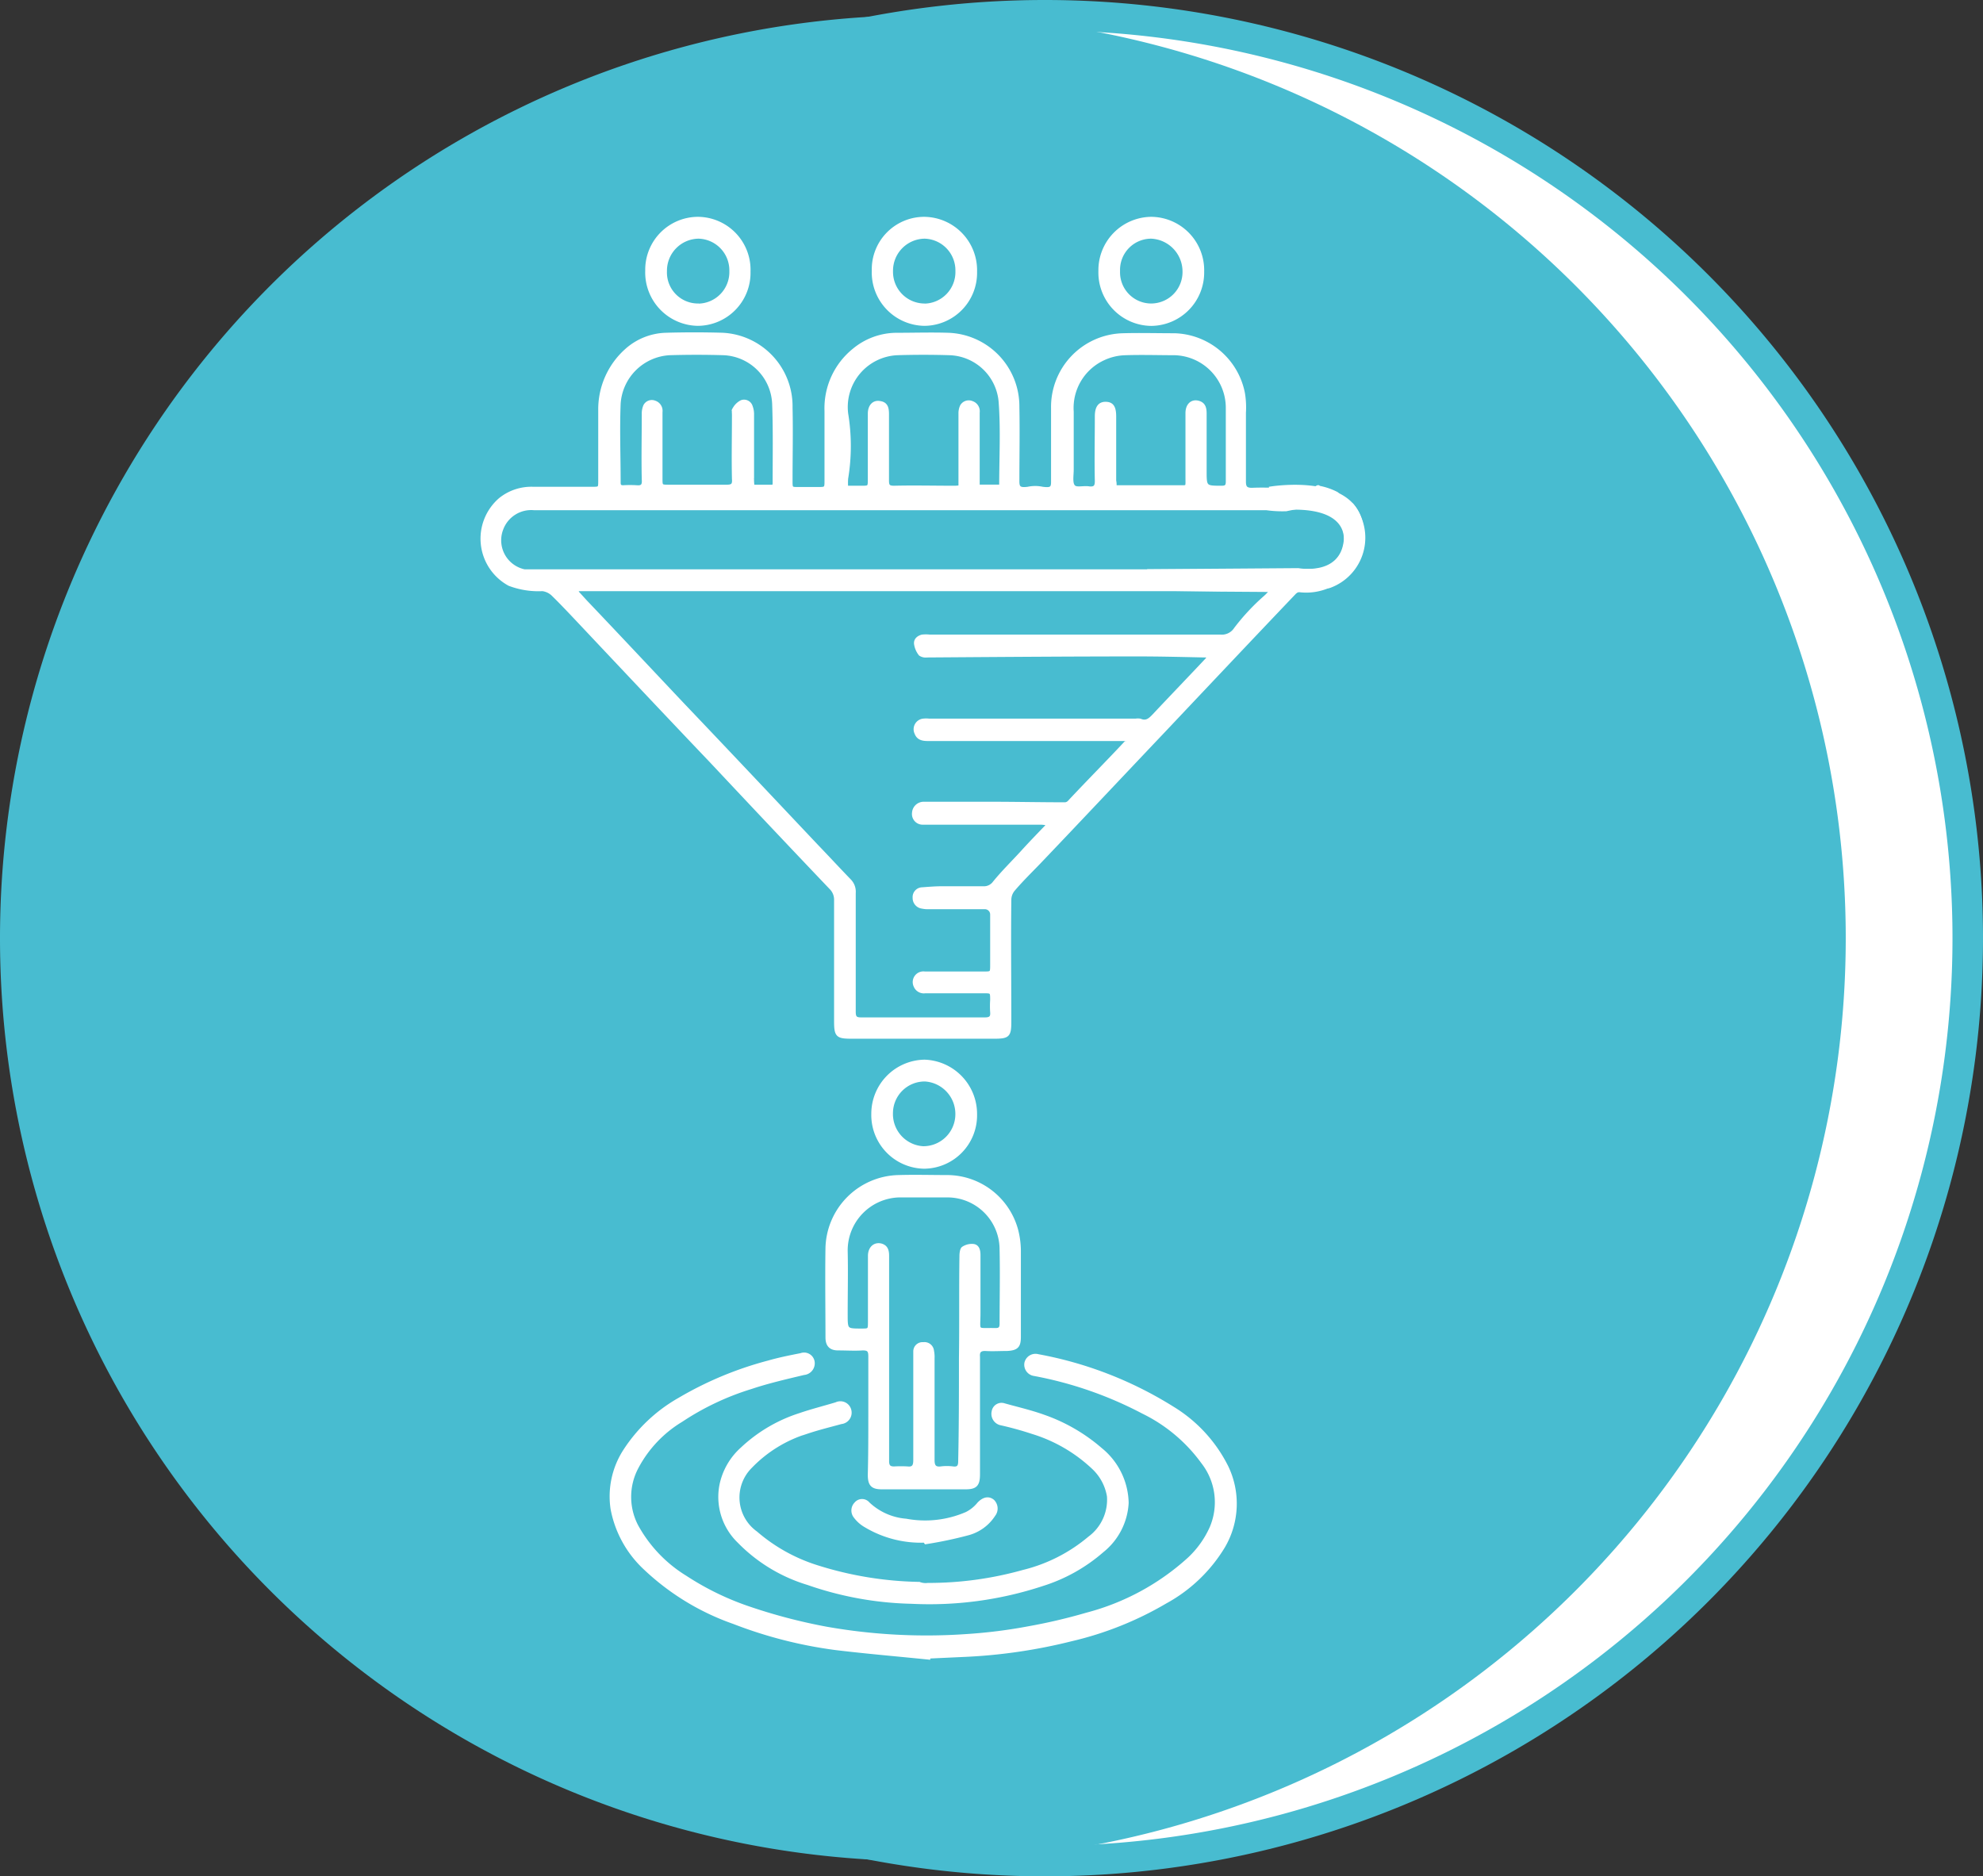 <svg xmlns="http://www.w3.org/2000/svg" width="65" height="61.502" viewBox="0 0 65 61.502">
  <rect x="0" y="0" width="65" height="61.502" fill="#333333" stroke="none"/>
  <g id="Group_153649" data-name="Group 153649" transform="translate(-223 -384.759)">
    <g id="Group_153627" data-name="Group 153627" transform="translate(226.999 385.259)">
      <path id="Path_1431" data-name="Path 1431" d="M15.121,30.241A30.251,30.251,0,0,0,45.371-.009,30.251,30.251,0,0,0,15.121-30.26,30.251,30.251,0,0,0-15.13-.009,30.251,30.251,0,0,0,15.121,30.241" transform="translate(15.13 30.26)" fill="#fff"/>
    </g>
    <g id="Group_153628" data-name="Group 153628" transform="translate(226.999 385.259)">
      <path id="Path_1432" data-name="Path 1432" d="M15.121,30.241A30.251,30.251,0,0,0,45.371-.009,30.251,30.251,0,0,0,15.121-30.26,30.251,30.251,0,0,0-15.13-.009,30.251,30.251,0,0,0,15.121,30.241Z" transform="translate(15.13 30.26)" fill="none" stroke="#48bcd0" stroke-width="1"/>
    </g>
    <g id="Group_153629" data-name="Group 153629" transform="translate(223 385.259)">
      <path id="Path_1433" data-name="Path 1433" d="M15.121,30.241A30.251,30.251,0,0,0,45.371-.009,30.251,30.251,0,0,0,15.121-30.26,30.251,30.251,0,0,0-15.13-.009,30.251,30.251,0,0,0,15.121,30.241" transform="translate(15.13 30.26)" fill="#48bcd0"/>
    </g>
    <g id="Group_153630" data-name="Group 153630" transform="translate(238.807 395.702)">
      <path id="Path_1434" data-name="Path 1434" d="M10.6,6.646H4.015c-.166,0-.33-.018-.4-.206a.3.3,0,0,1,.23-.428.819.819,0,0,1,.2,0h6.766a.469.469,0,0,1,.15,0c.2.086.312-.016.444-.154.578-.616,1.172-1.232,1.749-1.847.018-.018.018-.052.05-.086a.376.376,0,0,0-.132-.018c-.726-.016-1.452-.034-2.177-.034-2.311,0-4.6.018-6.916.034a.338.338,0,0,1-.23-.05.714.714,0,0,1-.15-.344c-.016-.136.084-.222.216-.256a1.124,1.124,0,0,1,.246,0h9.523a.532.532,0,0,0,.5-.24,7.086,7.086,0,0,1,.974-1.044,1.374,1.374,0,0,0,.2-.222h-.992a4.55,4.55,0,0,1,.2-.566c.018-.034.15-.068.182-.034a.172.172,0,0,0,.232,0,.585.585,0,0,1,.248-.052c.512,0,1.022.018,1.534,0A1.022,1.022,0,0,0,17.695.022a1.032,1.032,0,0,0-.908-.994c-.032,0-.1.018-.114-.016-.1-.1-.182-.206-.282-.326.1-.086.2-.188.314-.274.016-.016.1-.086.116-.034a2.124,2.124,0,0,1,.56.188c.15.052.084.48.282.326.066.326.164-.034.248.068a1.7,1.7,0,0,1-.744,2.671,5.017,5.017,0,0,1-.874.084.481.481,0,0,0-.264.12C14.576,3.359,13.14,4.882,11.7,6.406,10.351,7.827,9,9.265,7.646,10.684c-.282.292-.562.566-.826.874a.521.521,0,0,0-.132.342c-.016,1.336,0,2.653,0,3.989,0,.462-.05.514-.5.514H1.49c-.462,0-.512-.052-.512-.532V11.918a.541.541,0,0,0-.166-.412C-.492,10.137-1.8,8.751-3.1,7.365c-1.42-1.49-2.871-3.031-4.307-4.555C-7.7,2.5-8,2.179-8.3,1.887a.6.6,0,0,0-.33-.154,2.7,2.7,0,0,1-1.09-.172,1.705,1.705,0,0,1-.3-2.789,1.632,1.632,0,0,1,1.072-.36h1.947c.248,0,.248,0,.248-.256V-4.155a2.6,2.6,0,0,1,.858-1.951,2.029,2.029,0,0,1,1.32-.53c.612-.018,1.24-.018,1.849,0a2.361,2.361,0,0,1,2.243,2.4c.018.806,0,1.592,0,2.4,0,.256,0,.256.248.256H.384c.28,0,.28,0,.28-.274V-4.121a2.455,2.455,0,0,1,.908-2,2.207,2.207,0,0,1,1.386-.514c.578,0,1.156-.018,1.717,0A2.362,2.362,0,0,1,6.952-4.257c.016.822,0,1.626,0,2.447,0,.206.066.256.33.222a1.132,1.132,0,0,1,.478,0c.264.034.33,0,.33-.2V-4.207a2.365,2.365,0,0,1,2.3-2.413c.56-.016,1.138,0,1.7,0A2.37,2.37,0,0,1,14.346-4.7a2.81,2.81,0,0,1,.032.634V-1.81c0,.188.05.256.248.256.33-.016.644,0,.974,0,.214,0,1.122-.154,1.122.086,0,.052-.016.342.05.394.034.034-.2-.018-.148.034-.166.068-.15,0-.876.154A3.783,3.783,0,0,1,15.1-.92H-8.907a1.029,1.029,0,0,0-1.058.668,1.023,1.023,0,0,0,.744,1.37H13.14a.6.6,0,0,1,.3.086.4.4,0,0,0,.412,0c.116-.052.264-.138.346,0,.084.17-.082.24-.18.308a2.66,2.66,0,0,1-.232.188.293.293,0,0,1-.166.034H-7.44c-.032.018-.05.034-.082.052.132.136.248.274.38.41C-6.1,3.291-5.062,4.4-4.023,5.5-2.555,7.04-1.086,8.6.366,10.137c.364.378.71.754,1.074,1.13a.527.527,0,0,1,.148.412v3.885c0,.172.034.24.216.24H5.878c.166,0,.232-.052.216-.222a2.877,2.877,0,0,1,0-.394c0-.274,0-.274-.264-.274H3.915a.308.308,0,0,1-.33-.188A.3.3,0,0,1,3.9,14.3H5.83c.264,0,.264,0,.264-.274V12.38a.223.223,0,0,0-.216-.222H4.031a.86.86,0,0,1-.214-.018.3.3,0,0,1-.264-.308.271.271,0,0,1,.264-.292c.214-.016.428-.034.642-.034H5.812a.416.416,0,0,0,.364-.17c.28-.344.594-.652.892-.976.264-.292.544-.582.808-.856a1.019,1.019,0,0,0,.066-.1c-.1,0-.164-.016-.248-.016H3.833a.3.3,0,0,1-.3-.342.333.333,0,0,1,.33-.31H6.044c.826,0,1.649.018,2.459.018a.2.2,0,0,0,.132-.068c.61-.652,1.238-1.284,1.847-1.935.082,0,.082-.034.116-.1M-1.07-1.638a.244.244,0,0,0,.034-.1c0-.872.016-1.745-.016-2.619A1.715,1.715,0,0,0-2.687-6q-.891-.027-1.781,0A1.755,1.755,0,0,0-6.118-4.361c-.034.856,0,1.729,0,2.585,0,.1.032.138.132.138a3.686,3.686,0,0,1,.446,0c.18.016.23-.052.214-.24-.016-.72,0-1.422,0-2.139a.651.651,0,0,1,.05-.274.258.258,0,0,1,.33-.12.3.3,0,0,1,.2.324v2.175c0,.256,0,.256.264.256H-2.6c.182,0,.248-.034.23-.24-.016-.7,0-1.4,0-2.105,0-.068-.016-.154.018-.188a.566.566,0,0,1,.246-.24.243.243,0,0,1,.314.154A.718.718,0,0,1-1.745-4v2.089a1.387,1.387,0,0,0,.016.256h.66Zm7.46,0c0-.942.05-1.849-.016-2.757A1.721,1.721,0,0,0,4.725-6q-.867-.027-1.733,0A1.752,1.752,0,0,0,1.34-4.035a6.523,6.523,0,0,1,0,2.123,1.751,1.751,0,0,0,0,.29h.48c.264,0,.264,0,.264-.274V-4.035c0-.256.148-.41.364-.36.2.034.23.188.23.378v2.173c0,.17.034.222.214.222.644-.016,1.3,0,1.947,0a1.067,1.067,0,0,0,.216-.016v-2.4a.578.578,0,0,1,.048-.24.272.272,0,0,1,.348-.12.3.3,0,0,1,.2.326v2.413H6.39Zm3.747,0h2.079c.314,0,.28.034.28-.292V-4.053c0-.256.15-.41.364-.358.2.05.23.2.23.376V-2.17c0,.548,0,.548.546.548.148,0,.182-.052.182-.188v-2.4A1.775,1.775,0,0,0,12.084-6c-.528,0-1.074-.018-1.6,0a1.786,1.786,0,0,0-.726.17A1.771,1.771,0,0,0,8.733-4.1v1.9c0,.188-.048.446.05.548.082.1.33.018.512.052.182.016.23-.052.23-.224-.016-.7,0-1.42,0-2.121,0-.292.1-.428.3-.428.214,0,.3.12.3.428v2.105a.692.692,0,0,1,.016.206" transform="translate(10.605 6.65)" fill="#fff"/>
    </g>
    <g id="Group_153631" data-name="Group 153631" transform="translate(238.807 395.702)">
      <path id="Path_1435" data-name="Path 1435" d="M10.6,6.646H4.015c-.166,0-.33-.018-.4-.206a.3.3,0,0,1,.23-.428.819.819,0,0,1,.2,0h6.766a.469.469,0,0,1,.15,0c.2.086.312-.016.444-.154.578-.616,1.172-1.232,1.749-1.847.018-.018.018-.052.05-.086a.376.376,0,0,0-.132-.018c-.726-.016-1.452-.034-2.177-.034-2.311,0-4.6.018-6.916.034a.338.338,0,0,1-.23-.05.714.714,0,0,1-.15-.344c-.016-.136.084-.222.216-.256a1.124,1.124,0,0,1,.246,0h9.523a.532.532,0,0,0,.5-.24,7.086,7.086,0,0,1,.974-1.044,1.374,1.374,0,0,0,.2-.222h-.992a4.55,4.55,0,0,1,.2-.566c.018-.034.15-.068.182-.034a.172.172,0,0,0,.232,0,.585.585,0,0,1,.248-.052c.512,0,1.022.018,1.534,0A1.022,1.022,0,0,0,17.695.022a1.032,1.032,0,0,0-.908-.994c-.032,0-.1.018-.114-.016-.1-.1-.182-.206-.282-.326.1-.086.2-.188.314-.274.016-.016.1-.086.116-.034a2.124,2.124,0,0,1,.56.188c.15.052.084.48.282.326.066.326.164-.034.248.068a1.7,1.7,0,0,1-.744,2.671,5.017,5.017,0,0,1-.874.084.481.481,0,0,0-.264.12C14.576,3.359,13.14,4.882,11.7,6.406,10.351,7.827,9,9.265,7.646,10.684c-.282.292-.562.566-.826.874a.521.521,0,0,0-.132.342c-.016,1.336,0,2.653,0,3.989,0,.462-.05.514-.5.514H1.49c-.462,0-.512-.052-.512-.532V11.918a.541.541,0,0,0-.166-.412C-.492,10.137-1.8,8.751-3.1,7.365c-1.42-1.49-2.871-3.031-4.307-4.555C-7.7,2.5-8,2.179-8.3,1.887a.6.6,0,0,0-.33-.154,2.7,2.7,0,0,1-1.09-.172,1.705,1.705,0,0,1-.3-2.789,1.632,1.632,0,0,1,1.072-.36h1.947c.248,0,.248,0,.248-.256V-4.155a2.6,2.6,0,0,1,.858-1.951,2.029,2.029,0,0,1,1.32-.53c.612-.018,1.24-.018,1.849,0a2.361,2.361,0,0,1,2.243,2.4c.018.806,0,1.592,0,2.4,0,.256,0,.256.248.256H.384c.28,0,.28,0,.28-.274V-4.121a2.455,2.455,0,0,1,.908-2,2.207,2.207,0,0,1,1.386-.514c.578,0,1.156-.018,1.717,0A2.362,2.362,0,0,1,6.952-4.257c.016.822,0,1.626,0,2.447,0,.206.066.256.33.222a1.132,1.132,0,0,1,.478,0c.264.034.33,0,.33-.2V-4.207a2.365,2.365,0,0,1,2.3-2.413c.56-.016,1.138,0,1.7,0A2.37,2.37,0,0,1,14.346-4.7a2.81,2.81,0,0,1,.032.634V-1.81c0,.188.05.256.248.256.33-.016.644,0,.974,0,.214,0,1.122-.154,1.122.086,0,.052-.016.342.05.394.034.034-.2-.018-.148.034-.166.068-.15,0-.876.154A3.783,3.783,0,0,1,15.1-.92H-8.907a1.029,1.029,0,0,0-1.058.668,1.023,1.023,0,0,0,.744,1.37H13.14a.6.6,0,0,1,.3.086.4.4,0,0,0,.412,0c.116-.052.264-.138.346,0,.084.17-.082.24-.18.308a2.66,2.66,0,0,1-.232.188.293.293,0,0,1-.166.034H-7.44c-.032.018-.05.034-.082.052.132.136.248.274.38.41C-6.1,3.291-5.062,4.4-4.023,5.5-2.555,7.04-1.086,8.6.366,10.137c.364.378.71.754,1.074,1.13a.527.527,0,0,1,.148.412v3.885c0,.172.034.24.216.24H5.878c.166,0,.232-.052.216-.222a2.877,2.877,0,0,1,0-.394c0-.274,0-.274-.264-.274H3.915a.308.308,0,0,1-.33-.188A.3.3,0,0,1,3.9,14.3H5.83c.264,0,.264,0,.264-.274V12.38a.223.223,0,0,0-.216-.222H4.031a.86.86,0,0,1-.214-.018.3.3,0,0,1-.264-.308.271.271,0,0,1,.264-.292c.214-.016.428-.034.642-.034H5.812a.416.416,0,0,0,.364-.17c.28-.344.594-.652.892-.976.264-.292.544-.582.808-.856a1.019,1.019,0,0,0,.066-.1c-.1,0-.164-.016-.248-.016H3.833a.3.3,0,0,1-.3-.342.333.333,0,0,1,.33-.31H6.044c.826,0,1.649.018,2.459.018a.2.2,0,0,0,.132-.068c.61-.652,1.238-1.284,1.847-1.935C10.565,6.748,10.565,6.714,10.6,6.646ZM-1.07-1.638a.244.244,0,0,0,.034-.1c0-.872.016-1.745-.016-2.619A1.715,1.715,0,0,0-2.687-6q-.891-.027-1.781,0A1.755,1.755,0,0,0-6.118-4.361c-.034.856,0,1.729,0,2.585,0,.1.032.138.132.138a3.686,3.686,0,0,1,.446,0c.18.016.23-.052.214-.24-.016-.72,0-1.422,0-2.139a.651.651,0,0,1,.05-.274.258.258,0,0,1,.33-.12.3.3,0,0,1,.2.324v2.175c0,.256,0,.256.264.256H-2.6c.182,0,.248-.034.23-.24-.016-.7,0-1.4,0-2.105,0-.068-.016-.154.018-.188a.566.566,0,0,1,.246-.24.243.243,0,0,1,.314.154A.718.718,0,0,1-1.745-4v2.089a1.387,1.387,0,0,0,.016.256h.66Zm7.46,0c0-.942.05-1.849-.016-2.757A1.721,1.721,0,0,0,4.725-6q-.867-.027-1.733,0A1.752,1.752,0,0,0,1.34-4.035a6.523,6.523,0,0,1,0,2.123,1.751,1.751,0,0,0,0,.29h.48c.264,0,.264,0,.264-.274V-4.035c0-.256.148-.41.364-.36.2.034.23.188.23.378v2.173c0,.17.034.222.214.222.644-.016,1.3,0,1.947,0a1.067,1.067,0,0,0,.216-.016v-2.4a.578.578,0,0,1,.048-.24.272.272,0,0,1,.348-.12.3.3,0,0,1,.2.326v2.413H6.39Zm3.747,0h2.079c.314,0,.28.034.28-.292V-4.053c0-.256.15-.41.364-.358.2.05.23.2.23.376V-2.17c0,.548,0,.548.546.548.148,0,.182-.052.182-.188v-2.4A1.775,1.775,0,0,0,12.084-6c-.528,0-1.074-.018-1.6,0a1.786,1.786,0,0,0-.726.17A1.771,1.771,0,0,0,8.733-4.1v1.9c0,.188-.048.446.05.548.082.1.33.018.512.052.182.016.23-.052.23-.224-.016-.7,0-1.42,0-2.121,0-.292.1-.428.3-.428.214,0,.3.12.3.428v2.105A.692.692,0,0,1,10.137-1.638Z" transform="translate(10.605 6.65)" fill="none" stroke="#fff" stroke-miterlimit="10" stroke-width="0.1"/>
    </g>
    <g id="Group_153632" data-name="Group 153632" transform="translate(243.027 429.147)">
      <path id="Path_1436" data-name="Path 1436" d="M5.206,4.978C4.2,4.876,3.193,4.79,2.187,4.67A14.406,14.406,0,0,1-1.18,3.814,8.142,8.142,0,0,1-4.1,2.035,3.554,3.554,0,0,1-5.174.083a2.762,2.762,0,0,1,.4-1.883A5.18,5.18,0,0,1-2.963-3.512,11.54,11.54,0,0,1-.042-4.727c.348-.1.71-.172,1.056-.24a.3.3,0,0,1,.4.222.334.334,0,0,1-.3.394c-.578.138-1.172.274-1.733.462A8.776,8.776,0,0,0-2.9-2.81,3.955,3.955,0,0,0-4.349-1.286,2.057,2.057,0,0,0-4.365.647a4.507,4.507,0,0,0,1.6,1.677A9.133,9.133,0,0,0-.636,3.352,18.1,18.1,0,0,0,1.855,4a18.854,18.854,0,0,0,4.6.24,16.787,16.787,0,0,0,2.031-.256,18.266,18.266,0,0,0,1.9-.446,7.982,7.982,0,0,0,3.333-1.8A3.145,3.145,0,0,0,14.465.7a2.125,2.125,0,0,0-.282-2.139A5.275,5.275,0,0,0,12.22-3.084,12.581,12.581,0,0,0,8.671-4.317a.324.324,0,0,1-.28-.376.322.322,0,0,1,.4-.24,12.585,12.585,0,0,1,4.407,1.711,4.735,4.735,0,0,1,1.781,1.935,2.779,2.779,0,0,1-.114,2.619,5.041,5.041,0,0,1-1.9,1.813A11.022,11.022,0,0,1,9.877,4.378a17.591,17.591,0,0,1-3.549.514l-1.122.052Z" transform="translate(5.21 4.981)" fill="#fff"/>
    </g>
    <g id="Group_153633" data-name="Group 153633" transform="translate(243.027 429.147)">
      <path id="Path_1437" data-name="Path 1437" d="M5.206,4.978C4.2,4.876,3.193,4.79,2.187,4.67A14.406,14.406,0,0,1-1.18,3.814,8.142,8.142,0,0,1-4.1,2.035,3.554,3.554,0,0,1-5.174.083a2.762,2.762,0,0,1,.4-1.883A5.18,5.18,0,0,1-2.963-3.512,11.54,11.54,0,0,1-.042-4.727c.348-.1.71-.172,1.056-.24a.3.3,0,0,1,.4.222.334.334,0,0,1-.3.394c-.578.138-1.172.274-1.733.462A8.776,8.776,0,0,0-2.9-2.81,3.955,3.955,0,0,0-4.349-1.286,2.057,2.057,0,0,0-4.365.647a4.507,4.507,0,0,0,1.6,1.677A9.133,9.133,0,0,0-.636,3.352,18.1,18.1,0,0,0,1.855,4a18.854,18.854,0,0,0,4.6.24,16.787,16.787,0,0,0,2.031-.256,18.266,18.266,0,0,0,1.9-.446,7.982,7.982,0,0,0,3.333-1.8A3.145,3.145,0,0,0,14.465.7a2.125,2.125,0,0,0-.282-2.139A5.275,5.275,0,0,0,12.22-3.084,12.581,12.581,0,0,0,8.671-4.317a.324.324,0,0,1-.28-.376.322.322,0,0,1,.4-.24,12.585,12.585,0,0,1,4.407,1.711,4.735,4.735,0,0,1,1.781,1.935,2.779,2.779,0,0,1-.114,2.619,5.041,5.041,0,0,1-1.9,1.813A11.022,11.022,0,0,1,9.877,4.378a17.591,17.591,0,0,1-3.549.514l-1.122.052Z" transform="translate(5.21 4.981)" fill="none" stroke="#fff" stroke-miterlimit="10" stroke-width="0.1"/>
    </g>
    <g id="Group_153634" data-name="Group 153634" transform="translate(250.101 423.316)">
      <path id="Path_1438" data-name="Path 1438" d="M.705,3.922V1.971c0-.188-.05-.24-.232-.24-.264.018-.528,0-.808,0-.248,0-.364-.12-.364-.376C-.7.4-.714-.58-.7-1.538A2.4,2.4,0,0,1,1.645-3.917c.546-.016,1.09,0,1.618,0A2.367,2.367,0,0,1,5.524-2.138a2.784,2.784,0,0,1,.082.652V1.337c0,.308-.082.394-.4.412-.246,0-.478.016-.726,0-.164,0-.23.068-.214.24V5.84c0,.36-.1.444-.43.444H1.1c-.314,0-.412-.1-.412-.428.016-.65.016-1.3.016-1.933M3.676,2.039h0c.016-1.112,0-2.241.016-3.355,0-.084.016-.222.066-.256A.515.515,0,0,1,4.1-1.658c.15.018.182.172.182.308v1.9c0,.652-.116.532.546.548.132,0,.18-.05.18-.188,0-.8.018-1.625,0-2.429A1.759,1.759,0,0,0,3.262-3.284h-1.6a1.787,1.787,0,0,0-1.733,1.8C-.055-.8-.071-.1-.071.6c0,.514,0,.514.5.514.264,0,.264,0,.264-.292V-1.316c0-.256.164-.41.38-.358.18.05.214.188.214.358V5.412c0,.17.066.222.214.222a3.686,3.686,0,0,1,.446,0c.182.018.232-.068.232-.256V1.817a.253.253,0,0,1,.28-.256.264.264,0,0,1,.3.238,1.01,1.01,0,0,1,.018.24V5.378c0,.2.066.274.248.256a1.578,1.578,0,0,1,.412,0c.164.018.214-.052.214-.222.034-1.13.034-2.259.034-3.373" transform="translate(0.706 3.925)" fill="#fff"/>
    </g>
    <g id="Group_153635" data-name="Group 153635" transform="translate(250.101 423.316)">
      <path id="Path_1439" data-name="Path 1439" d="M.705,3.922V1.971c0-.188-.05-.24-.232-.24-.264.018-.528,0-.808,0-.248,0-.364-.12-.364-.376C-.7.4-.714-.58-.7-1.538A2.4,2.4,0,0,1,1.645-3.917c.546-.016,1.09,0,1.618,0A2.367,2.367,0,0,1,5.524-2.138a2.784,2.784,0,0,1,.082.652V1.337c0,.308-.082.394-.4.412-.246,0-.478.016-.726,0-.164,0-.23.068-.214.24V5.84c0,.36-.1.444-.43.444H1.1c-.314,0-.412-.1-.412-.428C.705,5.206.705,4.556.705,3.922ZM3.676,2.039h0c.016-1.112,0-2.241.016-3.355,0-.084.016-.222.066-.256A.515.515,0,0,1,4.1-1.658c.15.018.182.172.182.308v1.9c0,.652-.116.532.546.548.132,0,.18-.05.18-.188,0-.8.018-1.625,0-2.429A1.759,1.759,0,0,0,3.262-3.284h-1.6a1.787,1.787,0,0,0-1.733,1.8C-.055-.8-.071-.1-.071.6c0,.514,0,.514.5.514.264,0,.264,0,.264-.292V-1.316c0-.256.164-.41.38-.358.18.05.214.188.214.358V5.412c0,.17.066.222.214.222a3.686,3.686,0,0,1,.446,0c.182.018.232-.068.232-.256V1.817a.253.253,0,0,1,.28-.256.264.264,0,0,1,.3.238,1.01,1.01,0,0,1,.018.24V5.378c0,.2.066.274.248.256a1.578,1.578,0,0,1,.412,0c.164.018.214-.052.214-.222C3.676,4.282,3.676,3.152,3.676,2.039Z" transform="translate(0.706 3.925)" fill="none" stroke="#fff" stroke-miterlimit="10" stroke-width="0.1"/>
    </g>
    <g id="Group_153636" data-name="Group 153636" transform="translate(246.592 430.747)">
      <path id="Path_1440" data-name="Path 1440" d="M3.408,2.972a11.489,11.489,0,0,0,3.135-.428,5.316,5.316,0,0,0,2.163-1.1A1.551,1.551,0,0,0,9.332.079,1.648,1.648,0,0,0,8.82-.863,5.052,5.052,0,0,0,6.841-2.009,10.808,10.808,0,0,0,5.785-2.3a.333.333,0,0,1-.232-.394.277.277,0,0,1,.364-.222c.428.12.874.222,1.3.376a5.734,5.734,0,0,1,1.863,1.08A2.322,2.322,0,0,1,9.944.3a2.164,2.164,0,0,1-.81,1.574,5.472,5.472,0,0,1-1.963,1.1,11.815,11.815,0,0,1-4.291.582,11.024,11.024,0,0,1-3.4-.616,5.3,5.3,0,0,1-2.261-1.37A2.035,2.035,0,0,1-3.374-.263a2.192,2.192,0,0,1,.692-1.216A4.976,4.976,0,0,1-.8-2.591c.4-.138.81-.24,1.206-.36a.318.318,0,0,1,.446.206.325.325,0,0,1-.282.41c-.362.1-.726.188-1.088.308A4.306,4.306,0,0,0-2.4-.879a1.419,1.419,0,0,0,.18,2.155,5.628,5.628,0,0,0,2,1.114,11.718,11.718,0,0,0,3.351.548.558.558,0,0,0,.28.034" transform="translate(3.41 2.974)" fill="#fff"/>
    </g>
    <g id="Group_153637" data-name="Group 153637" transform="translate(246.592 430.747)">
      <path id="Path_1441" data-name="Path 1441" d="M3.408,2.972a11.489,11.489,0,0,0,3.135-.428,5.316,5.316,0,0,0,2.163-1.1A1.551,1.551,0,0,0,9.332.079,1.648,1.648,0,0,0,8.82-.863,5.052,5.052,0,0,0,6.841-2.009,10.808,10.808,0,0,0,5.785-2.3a.333.333,0,0,1-.232-.394.277.277,0,0,1,.364-.222c.428.12.874.222,1.3.376a5.734,5.734,0,0,1,1.863,1.08A2.322,2.322,0,0,1,9.944.3a2.164,2.164,0,0,1-.81,1.574,5.472,5.472,0,0,1-1.963,1.1,11.815,11.815,0,0,1-4.291.582,11.024,11.024,0,0,1-3.4-.616,5.3,5.3,0,0,1-2.261-1.37A2.035,2.035,0,0,1-3.374-.263a2.192,2.192,0,0,1,.692-1.216A4.976,4.976,0,0,1-.8-2.591c.4-.138.81-.24,1.206-.36a.318.318,0,0,1,.446.206.325.325,0,0,1-.282.41c-.362.1-.726.188-1.088.308A4.306,4.306,0,0,0-2.4-.879a1.419,1.419,0,0,0,.18,2.155,5.628,5.628,0,0,0,2,1.114,11.718,11.718,0,0,0,3.351.548A.558.558,0,0,0,3.408,2.972Z" transform="translate(3.41 2.974)" fill="none" stroke="#fff" stroke-miterlimit="10" stroke-width="0.1"/>
    </g>
    <g id="Group_153638" data-name="Group 153638" transform="translate(259.054 391.916)">
      <path id="Path_1442" data-name="Path 1442" d="M.841,0A1.7,1.7,0,0,1,2.525,1.745,1.7,1.7,0,0,1,.841,3.475,1.7,1.7,0,0,1-.842,1.729,1.7,1.7,0,0,1,.841,0m0,2.841A1.081,1.081,0,0,0,1.915,1.729,1.127,1.127,0,0,0,.841.616,1.072,1.072,0,0,0-.232,1.729,1.072,1.072,0,0,0,.841,2.841" transform="translate(0.842)" fill="#fff"/>
    </g>
    <g id="Group_153639" data-name="Group 153639" transform="translate(259.054 391.916)">
      <path id="Path_1443" data-name="Path 1443" d="M.841,0A1.7,1.7,0,0,1,2.525,1.745,1.7,1.7,0,0,1,.841,3.475,1.7,1.7,0,0,1-.842,1.729,1.7,1.7,0,0,1,.841,0Zm0,2.841A1.081,1.081,0,0,0,1.915,1.729,1.127,1.127,0,0,0,.841.616,1.072,1.072,0,0,0-.232,1.729,1.072,1.072,0,0,0,.841,2.841Z" transform="translate(0.842)" fill="none" stroke="#fff" stroke-miterlimit="10" stroke-width="0.1"/>
    </g>
    <g id="Group_153640" data-name="Group 153640" transform="translate(251.626 391.916)">
      <path id="Path_1444" data-name="Path 1444" d="M1.675.872A1.687,1.687,0,0,1-.009,2.6,1.7,1.7,0,0,1-1.676.838,1.67,1.67,0,0,1-.009-.873,1.7,1.7,0,0,1,1.675.872m-1.7,1.1A1.085,1.085,0,0,0,1.065.854,1.089,1.089,0,0,0,.007-.257,1.1,1.1,0,0,0-1.08.854,1.087,1.087,0,0,0-.025,1.968" transform="translate(1.676 0.873)" fill="#fff"/>
    </g>
    <g id="Group_153641" data-name="Group 153641" transform="translate(251.626 391.916)">
      <path id="Path_1445" data-name="Path 1445" d="M1.675.872A1.687,1.687,0,0,1-.009,2.6,1.7,1.7,0,0,1-1.676.838,1.67,1.67,0,0,1-.009-.873,1.7,1.7,0,0,1,1.675.872Zm-1.7,1.1A1.085,1.085,0,0,0,1.065.854,1.089,1.089,0,0,0,.007-.257,1.1,1.1,0,0,0-1.08.854,1.087,1.087,0,0,0-.025,1.968Z" transform="translate(1.676 0.873)" fill="none" stroke="#fff" stroke-miterlimit="10" stroke-width="0.1"/>
    </g>
    <g id="Group_153642" data-name="Group 153642" transform="translate(244.2 391.916)">
      <path id="Path_1446" data-name="Path 1446" d="M1.675.872A1.687,1.687,0,0,1-.009,2.6,1.7,1.7,0,0,1-1.676.838,1.683,1.683,0,0,1,.007-.873,1.687,1.687,0,0,1,1.675.872m-1.683,1.1A1.085,1.085,0,0,0,1.081.854,1.088,1.088,0,0,0,.025-.257,1.1,1.1,0,0,0-1.064.854,1.067,1.067,0,0,0-.009,1.968" transform="translate(1.676 0.873)" fill="#fff"/>
    </g>
    <g id="Group_153643" data-name="Group 153643" transform="translate(244.2 391.916)">
      <path id="Path_1447" data-name="Path 1447" d="M1.675.872A1.687,1.687,0,0,1-.009,2.6,1.7,1.7,0,0,1-1.676.838,1.683,1.683,0,0,1,.007-.873,1.687,1.687,0,0,1,1.675.872Zm-1.683,1.1A1.085,1.085,0,0,0,1.081.854,1.088,1.088,0,0,0,.025-.257,1.1,1.1,0,0,0-1.064.854,1.067,1.067,0,0,0-.009,1.968Z" transform="translate(1.676 0.873)" fill="none" stroke="#fff" stroke-miterlimit="10" stroke-width="0.1"/>
    </g>
    <g id="Group_153644" data-name="Group 153644" transform="translate(251.61 419.541)">
      <path id="Path_1448" data-name="Path 1448" d="M.841,1.737A1.71,1.71,0,0,1-.842-.008a1.723,1.723,0,0,1,1.7-1.729A1.731,1.731,0,0,1,2.525.008,1.7,1.7,0,0,1,.841,1.737M1.913.026A1.116,1.116,0,0,0,.873-1.122,1.091,1.091,0,0,0-.232-.042,1.106,1.106,0,0,0,.807,1.1,1.1,1.1,0,0,0,1.913.026" transform="translate(0.842 1.738)" fill="#fff"/>
    </g>
    <g id="Group_153645" data-name="Group 153645" transform="translate(251.61 419.541)">
      <path id="Path_1449" data-name="Path 1449" d="M.841,1.737A1.71,1.71,0,0,1-.842-.008a1.723,1.723,0,0,1,1.7-1.729A1.731,1.731,0,0,1,2.525.008,1.7,1.7,0,0,1,.841,1.737ZM1.913.026A1.116,1.116,0,0,0,.873-1.122,1.091,1.091,0,0,0-.232-.042,1.106,1.106,0,0,0,.807,1.1,1.1,1.1,0,0,0,1.913.026Z" transform="translate(0.842 1.738)" fill="none" stroke="#fff" stroke-miterlimit="10" stroke-width="0.1"/>
    </g>
    <g id="Group_153646" data-name="Group 153646" transform="translate(250.955 433.888)">
      <path id="Path_1450" data-name="Path 1450" d="M1.186.692A3.534,3.534,0,0,1-.761.2,1.119,1.119,0,0,1-1.107-.1.326.326,0,0,1-1.091-.54a.267.267,0,0,1,.412,0A2.031,2.031,0,0,0,.558.008,3.413,3.413,0,0,0,2.54-.216a1.21,1.21,0,0,0,.4-.324c.148-.154.314-.206.462-.086a.345.345,0,0,1,.034.462A1.45,1.45,0,0,1,2.59.452,13.184,13.184,0,0,1,1.2.744.067.067,0,0,1,1.186.692" transform="translate(1.187 0.692)" fill="#fff"/>
    </g>
    <g id="Group_153647" data-name="Group 153647" transform="translate(250.955 433.888)">
      <path id="Path_1451" data-name="Path 1451" d="M1.186.692A3.534,3.534,0,0,1-.761.2,1.119,1.119,0,0,1-1.107-.1.326.326,0,0,1-1.091-.54a.267.267,0,0,1,.412,0A2.031,2.031,0,0,0,.558.008,3.413,3.413,0,0,0,2.54-.216a1.21,1.21,0,0,0,.4-.324c.148-.154.314-.206.462-.086a.345.345,0,0,1,.034.462A1.45,1.45,0,0,1,2.59.452,13.184,13.184,0,0,1,1.2.744.067.067,0,0,1,1.186.692Z" transform="translate(1.187 0.692)" fill="none" stroke="#fff" stroke-miterlimit="10" stroke-width="0.1"/>
    </g>
    <g id="Group_153648" data-name="Group 153648" transform="translate(260.654 400.7)">
      <path id="Path_1452" data-name="Path 1452" d="M1.972.032s3.1-.548,3.053,1.54A1.835,1.835,0,0,1,2.961,3.387L.388,3.369l-2.343-.034-.018-.6,4.9-.036S4.3,2.96,4.463,1.8c0,0,.264-1.2-1.881-1.114" transform="translate(1.973 0.032)" fill="#fff" stroke="#fff" stroke-miterlimit="10" stroke-width="0.1"/>
    </g>
    <path id="Path_1453" data-name="Path 1453" d="M0,30.741H65v-61.5H0Z" transform="translate(223 415.52)" fill="none"/>
  </g>
</svg>
